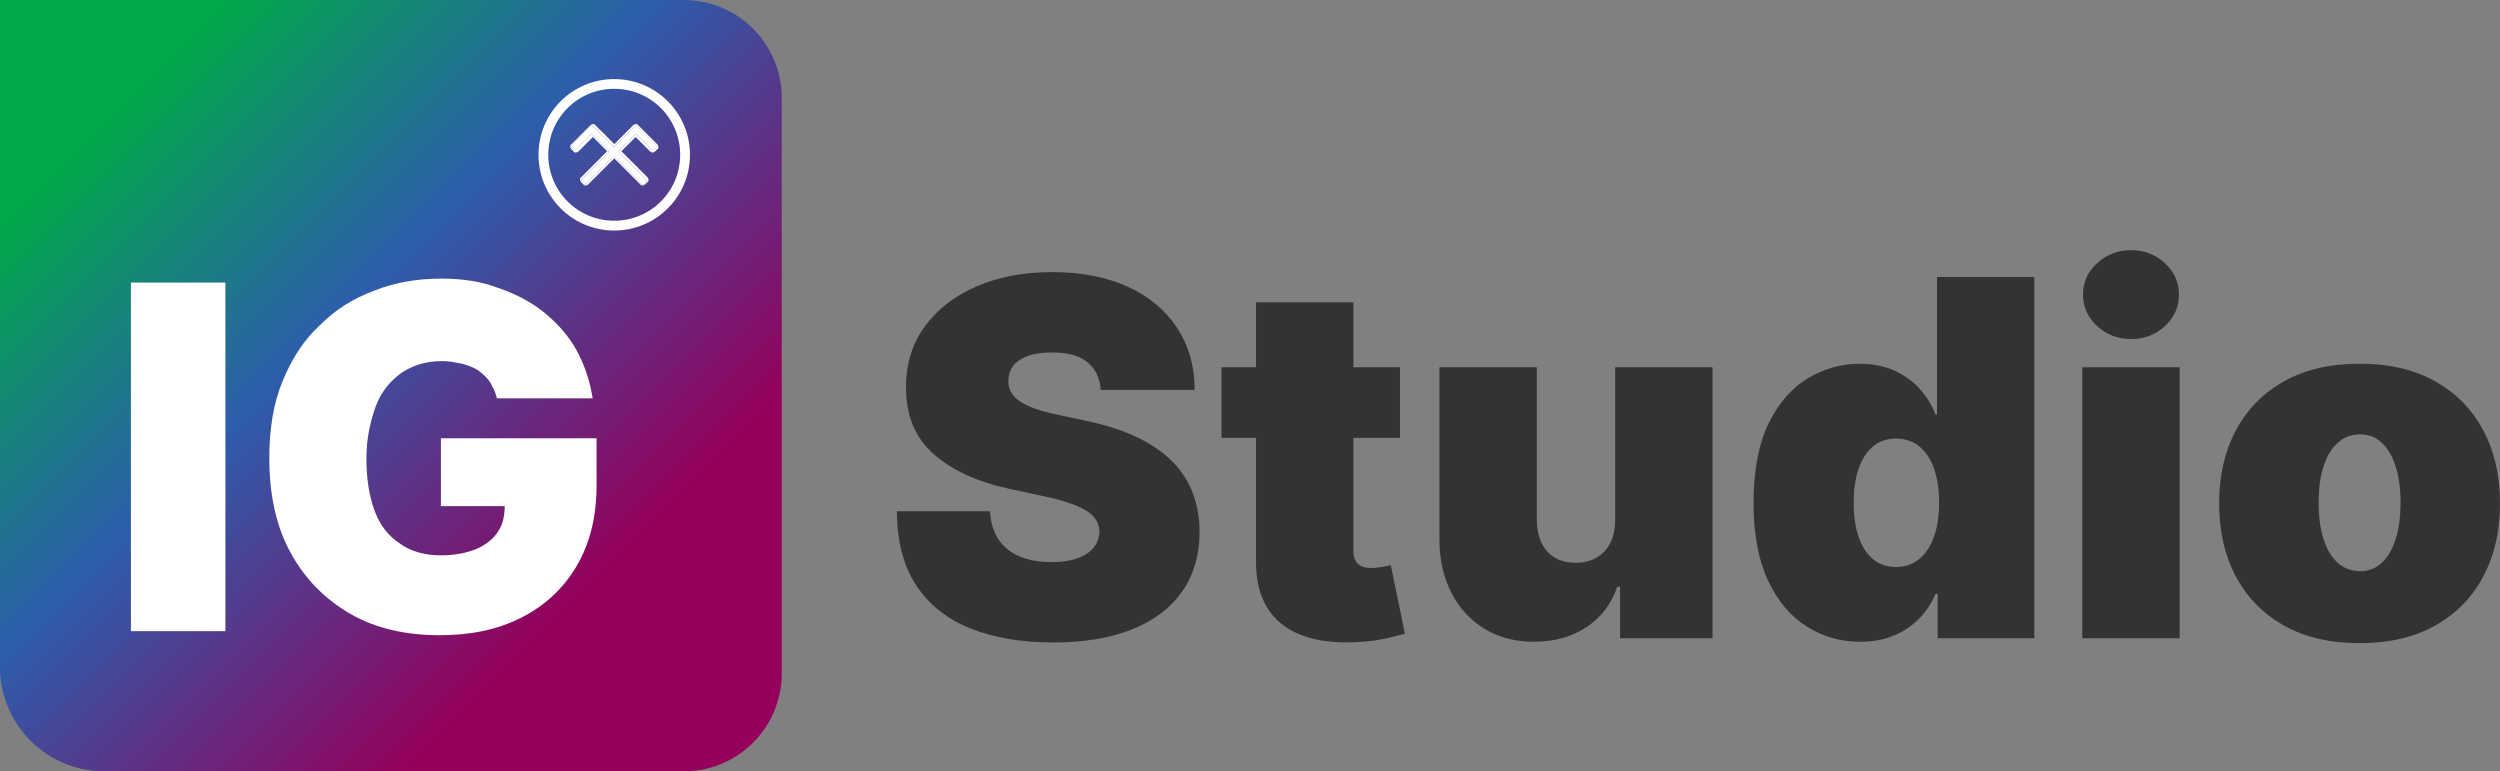 <?xml version="1.0" encoding="UTF-8"?><svg id="Layer_2" xmlns="http://www.w3.org/2000/svg" xmlns:xlink="http://www.w3.org/1999/xlink" viewBox="0 0 565.22 174.38"><rect x="0" y="0" width="565.22" height="174.38" fill="#808080" stroke="none"/><defs><style>.cls-1{fill:url(#linear-gradient);}.cls-1,.cls-2,.cls-3,.cls-4{stroke-width:0px;}.cls-2{fill:#333;}.cls-3,.cls-4{fill:#fff;}.cls-4{fill-rule:evenodd;}</style><linearGradient id="linear-gradient" x1="-117.49" y1="-1406.37" x2="301.38" y2="-1825.24" gradientTransform="translate(0 -1525.46) scale(1 -1)" gradientUnits="userSpaceOnUse"><stop offset=".34" stop-color="#00aa48"/><stop offset=".46" stop-color="#2d5dab"/><stop offset=".6" stop-color="#94005b"/></linearGradient></defs><g id="Layer_1-2"><path class="cls-1" d="m0,0h154.62c12.21,0,22.12,9.91,22.12,22.12v130.14c0,12.21-9.91,22.12-22.12,22.12H23.56C10.56,174.38,0,163.82,0,150.82V0h0Z"/><path class="cls-3" d="m50.96,63.89v78.81h-21.36V63.89h21.36Z"/><path class="cls-3" d="m112.33,90.06c-.3-1.5-.9-2.41-1.5-3.61-.6-.9-1.5-1.8-2.71-2.71-.9-.6-2.41-1.2-3.61-1.5-1.5-.3-3.01-.6-4.51-.6-3.61,0-6.62.9-9.33,2.71-2.41,1.8-4.51,4.21-5.72,7.52-1.2,3.31-2.11,7.22-2.11,11.73s.6,8.42,1.8,11.73c1.2,3.31,3.01,5.72,5.72,7.52,2.41,1.8,5.72,2.71,9.33,2.71,3.31,0,6.02-.6,8.12-1.5,2.11-.9,3.91-2.41,4.81-3.91,1.2-1.8,1.5-3.91,1.5-6.02l3.61.3h-18.05v-15.34h35.2v10.53c0,7.22-1.5,13.24-4.51,18.35s-7.22,9.02-12.63,11.73c-5.41,2.71-11.43,3.91-18.35,3.91-7.52,0-14.44-1.5-20.15-4.81-5.72-3.31-10.23-7.82-13.54-13.84s-4.81-13.24-4.81-21.36c0-6.62.9-12.33,3.01-17.45,2.11-5.11,4.81-9.33,8.42-12.63,3.61-3.61,7.52-6.02,12.33-7.82,4.51-1.8,9.63-2.71,15.04-2.71,4.81,0,9.02.6,12.94,2.11,3.61,1.2,7.22,3.01,10.23,5.41s5.72,5.41,7.52,8.72c1.8,3.31,3.01,6.92,3.61,10.83h-21.66,0Z"/><path class="cls-3" d="m147.94,33.78l.4-.4c.2-.2.2-.4,0-.6l-4.23-4.23c-.2-.2-.4-.2-.6,0l-4.43,4.43c-.2.2-.4.2-.6,0l-4.43-4.43c-.2-.2-.4-.2-.6,0l-4.23,4.23c-.2.2-.2.4,0,.6l.4.4c.2.2.4.2.6,0l3.22-3.22c.2-.2.4-.2.6,0l3.42,3.42c.2.2.2.4,0,.6l-6.04,6.04c-.2.2-.2.4,0,.6l.4.4c.2.2.4.2.6,0l6.04-6.04c.2-.2.4-.2.6,0l6.04,6.04c.2.2.4.2.6,0l.4-.4c.2-.2.2-.4,0-.6l-6.04-6.04c-.2-.4-.2-.6,0-.6l3.42-3.42c.2-.2.4-.2.6,0l3.22,3.22c.2.2.4.2.6,0h.04Z"/><path class="cls-3" d="m148.14,34.19c-.4.4-.81.4-1.21,0h0l-3.22-3.22-3.22,3.22,5.84,5.84c.4.4.4,1.01,0,1.21l-.4.4c-.4.4-1.01.4-1.21,0l-5.84-5.84-5.84,5.84c-.4.4-1.01.4-1.21,0l-.4-.4c-.4-.4-.4-1.01,0-1.21l5.84-5.84-3.22-3.22-3.22,3.22c-.4.4-1.01.4-1.21,0l-.4-.4c-.4-.4-.4-1.01,0-1.21l4.23-4.23c.4-.4,1.01-.4,1.21,0l4.23,4.23,4.23-4.23c.4-.4,1.01-.4,1.21,0l4.23,4.23c.4.4.4,1.01,0,1.21l-.4.4h-.02Zm-4.03-5.64c-.2-.2-.4-.2-.6,0l-4.43,4.43c-.2.2-.4.2-.6,0l-4.43-4.43c-.2-.2-.4-.2-.6,0l-4.23,4.23c-.2.2-.2.4,0,.6l.4.4c.2.2.4.2.6,0l3.22-3.22c.2-.2.4-.2.6,0l3.42,3.42c.2.2.2.4,0,.6l-6.04,6.04c-.2.2-.2.4,0,.6l.4.4c.2.2.4.2.6,0l6.04-6.04c.2-.2.4-.2.6,0l6.04,6.04c.2.2.4.2.6,0l.4-.4c.2-.2.2-.4,0-.6l-6.04-6.04c-.2-.4-.2-.6,0-.6l3.42-3.42c.2-.2.4-.2.6,0l3.22,3.22c.2.2.4.2.6,0l.4-.4c.2-.2.2-.4,0-.6l-4.23-4.23h.04Z"/><path class="cls-4" d="m138.87,49.9c8.26,0,14.91-6.65,14.91-14.91s-6.65-14.91-14.91-14.91-14.91,6.65-14.91,14.91,6.65,14.91,14.91,14.91Zm0,2.22c9.47,0,17.12-7.65,17.12-17.12s-7.65-17.12-17.12-17.12-17.12,7.65-17.12,17.12,7.65,17.12,17.12,17.12Z"/><path class="cls-2" d="m248.88,88.14c-.21-2.66-1.2-4.73-2.97-6.22-1.77-1.49-4.45-2.23-8.04-2.23-2.29,0-4.15.27-5.6.82-1.45.55-2.52,1.28-3.21,2.21-.69.93-1.05,1.99-1.08,3.19-.05.98.13,1.87.54,2.65.41.78,1.07,1.49,1.97,2.11.9.62,2.06,1.19,3.47,1.7,1.41.5,3.08.96,5.02,1.36l6.7,1.44c4.52.96,8.39,2.22,11.61,3.79,3.22,1.57,5.85,3.41,7.9,5.52,2.05,2.11,3.56,4.49,4.53,7.12.97,2.63,1.47,5.5,1.5,8.61-.03,5.37-1.37,9.92-4.03,13.64-2.66,3.72-6.45,6.55-11.39,8.5-4.93,1.94-10.85,2.91-17.77,2.91s-13.29-1.05-18.56-3.15c-5.28-2.1-9.37-5.34-12.28-9.71-2.91-4.37-4.38-9.98-4.41-16.81h21.06c.13,2.5.76,4.6,1.87,6.3,1.12,1.7,2.69,2.99,4.73,3.87,2.03.88,4.46,1.32,7.28,1.32,2.37,0,4.35-.29,5.94-.88,1.6-.58,2.81-1.4,3.63-2.43.82-1.04,1.25-2.22,1.28-3.55-.03-1.25-.43-2.35-1.22-3.29-.78-.94-2.07-1.79-3.85-2.55-1.78-.76-4.19-1.47-7.22-2.13l-8.14-1.75c-7.23-1.57-12.93-4.19-17.09-7.88-4.16-3.68-6.23-8.71-6.2-15.1-.03-5.18,1.36-9.72,4.17-13.62,2.81-3.89,6.7-6.93,11.69-9.11,4.98-2.18,10.71-3.27,17.17-3.27s12.3,1.1,17.11,3.31c4.81,2.21,8.53,5.31,11.15,9.31,2.62,4,3.94,8.67,3.97,14.02h-21.22Z"/><path class="cls-2" d="m316.52,83.04v15.95h-40.36v-15.95h40.36Zm-32.54-14.68h22.01v56.23c0,.85.15,1.56.44,2.13.29.57.74,1,1.36,1.28.61.28,1.4.42,2.35.42.66,0,1.44-.08,2.33-.24.89-.16,1.55-.29,1.97-.4l3.19,15.47c-.98.29-2.39.65-4.21,1.08s-3.98.7-6.48.84c-5.05.27-9.29-.26-12.72-1.58-3.43-1.32-6.01-3.4-7.74-6.24-1.73-2.84-2.57-6.41-2.51-10.69v-58.31Z"/><path class="cls-2" d="m365.17,117.5v-34.46h22.01v61.26h-20.9v-11.65h-.64c-1.33,3.91-3.66,6.96-6.98,9.15-3.32,2.19-7.27,3.29-11.84,3.29-4.28,0-8.02-.98-11.23-2.95-3.2-1.97-5.69-4.68-7.46-8.14-1.77-3.46-2.67-7.42-2.69-11.88v-39.08h22.01v34.46c.03,3.03.8,5.41,2.33,7.14,1.53,1.73,3.68,2.59,6.44,2.59,1.83,0,3.42-.39,4.77-1.18,1.34-.78,2.38-1.9,3.11-3.35.73-1.45,1.08-3.18,1.06-5.2Z"/><path class="cls-2" d="m420.53,145.1c-4.36,0-8.37-1.14-12.02-3.43-3.66-2.29-6.58-5.76-8.77-10.41-2.19-4.65-3.29-10.51-3.29-17.59s1.15-13.4,3.45-18.03c2.3-4.63,5.28-8.02,8.93-10.17,3.66-2.15,7.5-3.23,11.55-3.23,3.03,0,5.69.53,7.98,1.58,2.29,1.05,4.2,2.45,5.74,4.19s2.71,3.65,3.51,5.72h.32v-31.11h22.01v81.68h-21.86v-10.05h-.48c-.85,2.07-2.07,3.93-3.65,5.56-1.58,1.63-3.5,2.92-5.74,3.87-2.25.94-4.81,1.42-7.68,1.42Zm8.14-16.91c2.02,0,3.76-.59,5.21-1.77,1.45-1.18,2.57-2.86,3.35-5.03.78-2.17,1.18-4.74,1.18-7.72s-.39-5.63-1.18-7.8c-.78-2.17-1.9-3.83-3.35-4.98-1.45-1.16-3.18-1.74-5.21-1.74s-3.74.58-5.16,1.74c-1.42,1.16-2.51,2.82-3.27,4.98-.76,2.17-1.14,4.77-1.14,7.8s.38,5.63,1.14,7.8,1.85,3.83,3.27,4.99c1.42,1.16,3.14,1.73,5.16,1.73Z"/><path class="cls-2" d="m470.78,144.3v-61.26h22.01v61.26h-22.01Zm11.05-67.64c-3,0-5.57-.98-7.7-2.95-2.13-1.97-3.19-4.33-3.19-7.1s1.06-5.13,3.19-7.1c2.13-1.97,4.68-2.95,7.66-2.95s5.56.98,7.68,2.95,3.17,4.33,3.17,7.1-1.06,5.13-3.17,7.1c-2.11,1.97-4.66,2.95-7.64,2.95Z"/><path class="cls-2" d="m533.47,145.41c-6.65,0-12.34-1.32-17.07-3.97s-8.36-6.34-10.89-11.09c-2.53-4.75-3.79-10.26-3.79-16.53s1.26-11.79,3.79-16.53c2.53-4.75,6.16-8.44,10.89-11.09,4.73-2.65,10.42-3.97,17.07-3.97s12.34,1.32,17.07,3.97c4.73,2.65,8.36,6.34,10.89,11.09,2.53,4.75,3.79,10.26,3.79,16.53s-1.26,11.78-3.79,16.53c-2.53,4.75-6.16,8.44-10.89,11.09s-10.42,3.97-17.07,3.97Zm.16-16.27c1.86,0,3.47-.62,4.83-1.87,1.36-1.25,2.41-3.03,3.15-5.34.74-2.31,1.12-5.07,1.12-8.26s-.37-5.97-1.12-8.28c-.75-2.3-1.79-4.07-3.15-5.32-1.36-1.25-2.96-1.87-4.83-1.87-1.97,0-3.66.62-5.06,1.87-1.41,1.25-2.49,3.03-3.23,5.32-.75,2.3-1.12,5.06-1.12,8.28s.37,5.94,1.12,8.26c.74,2.31,1.82,4.09,3.23,5.34,1.41,1.25,3.1,1.87,5.06,1.87Z"/></g></svg>